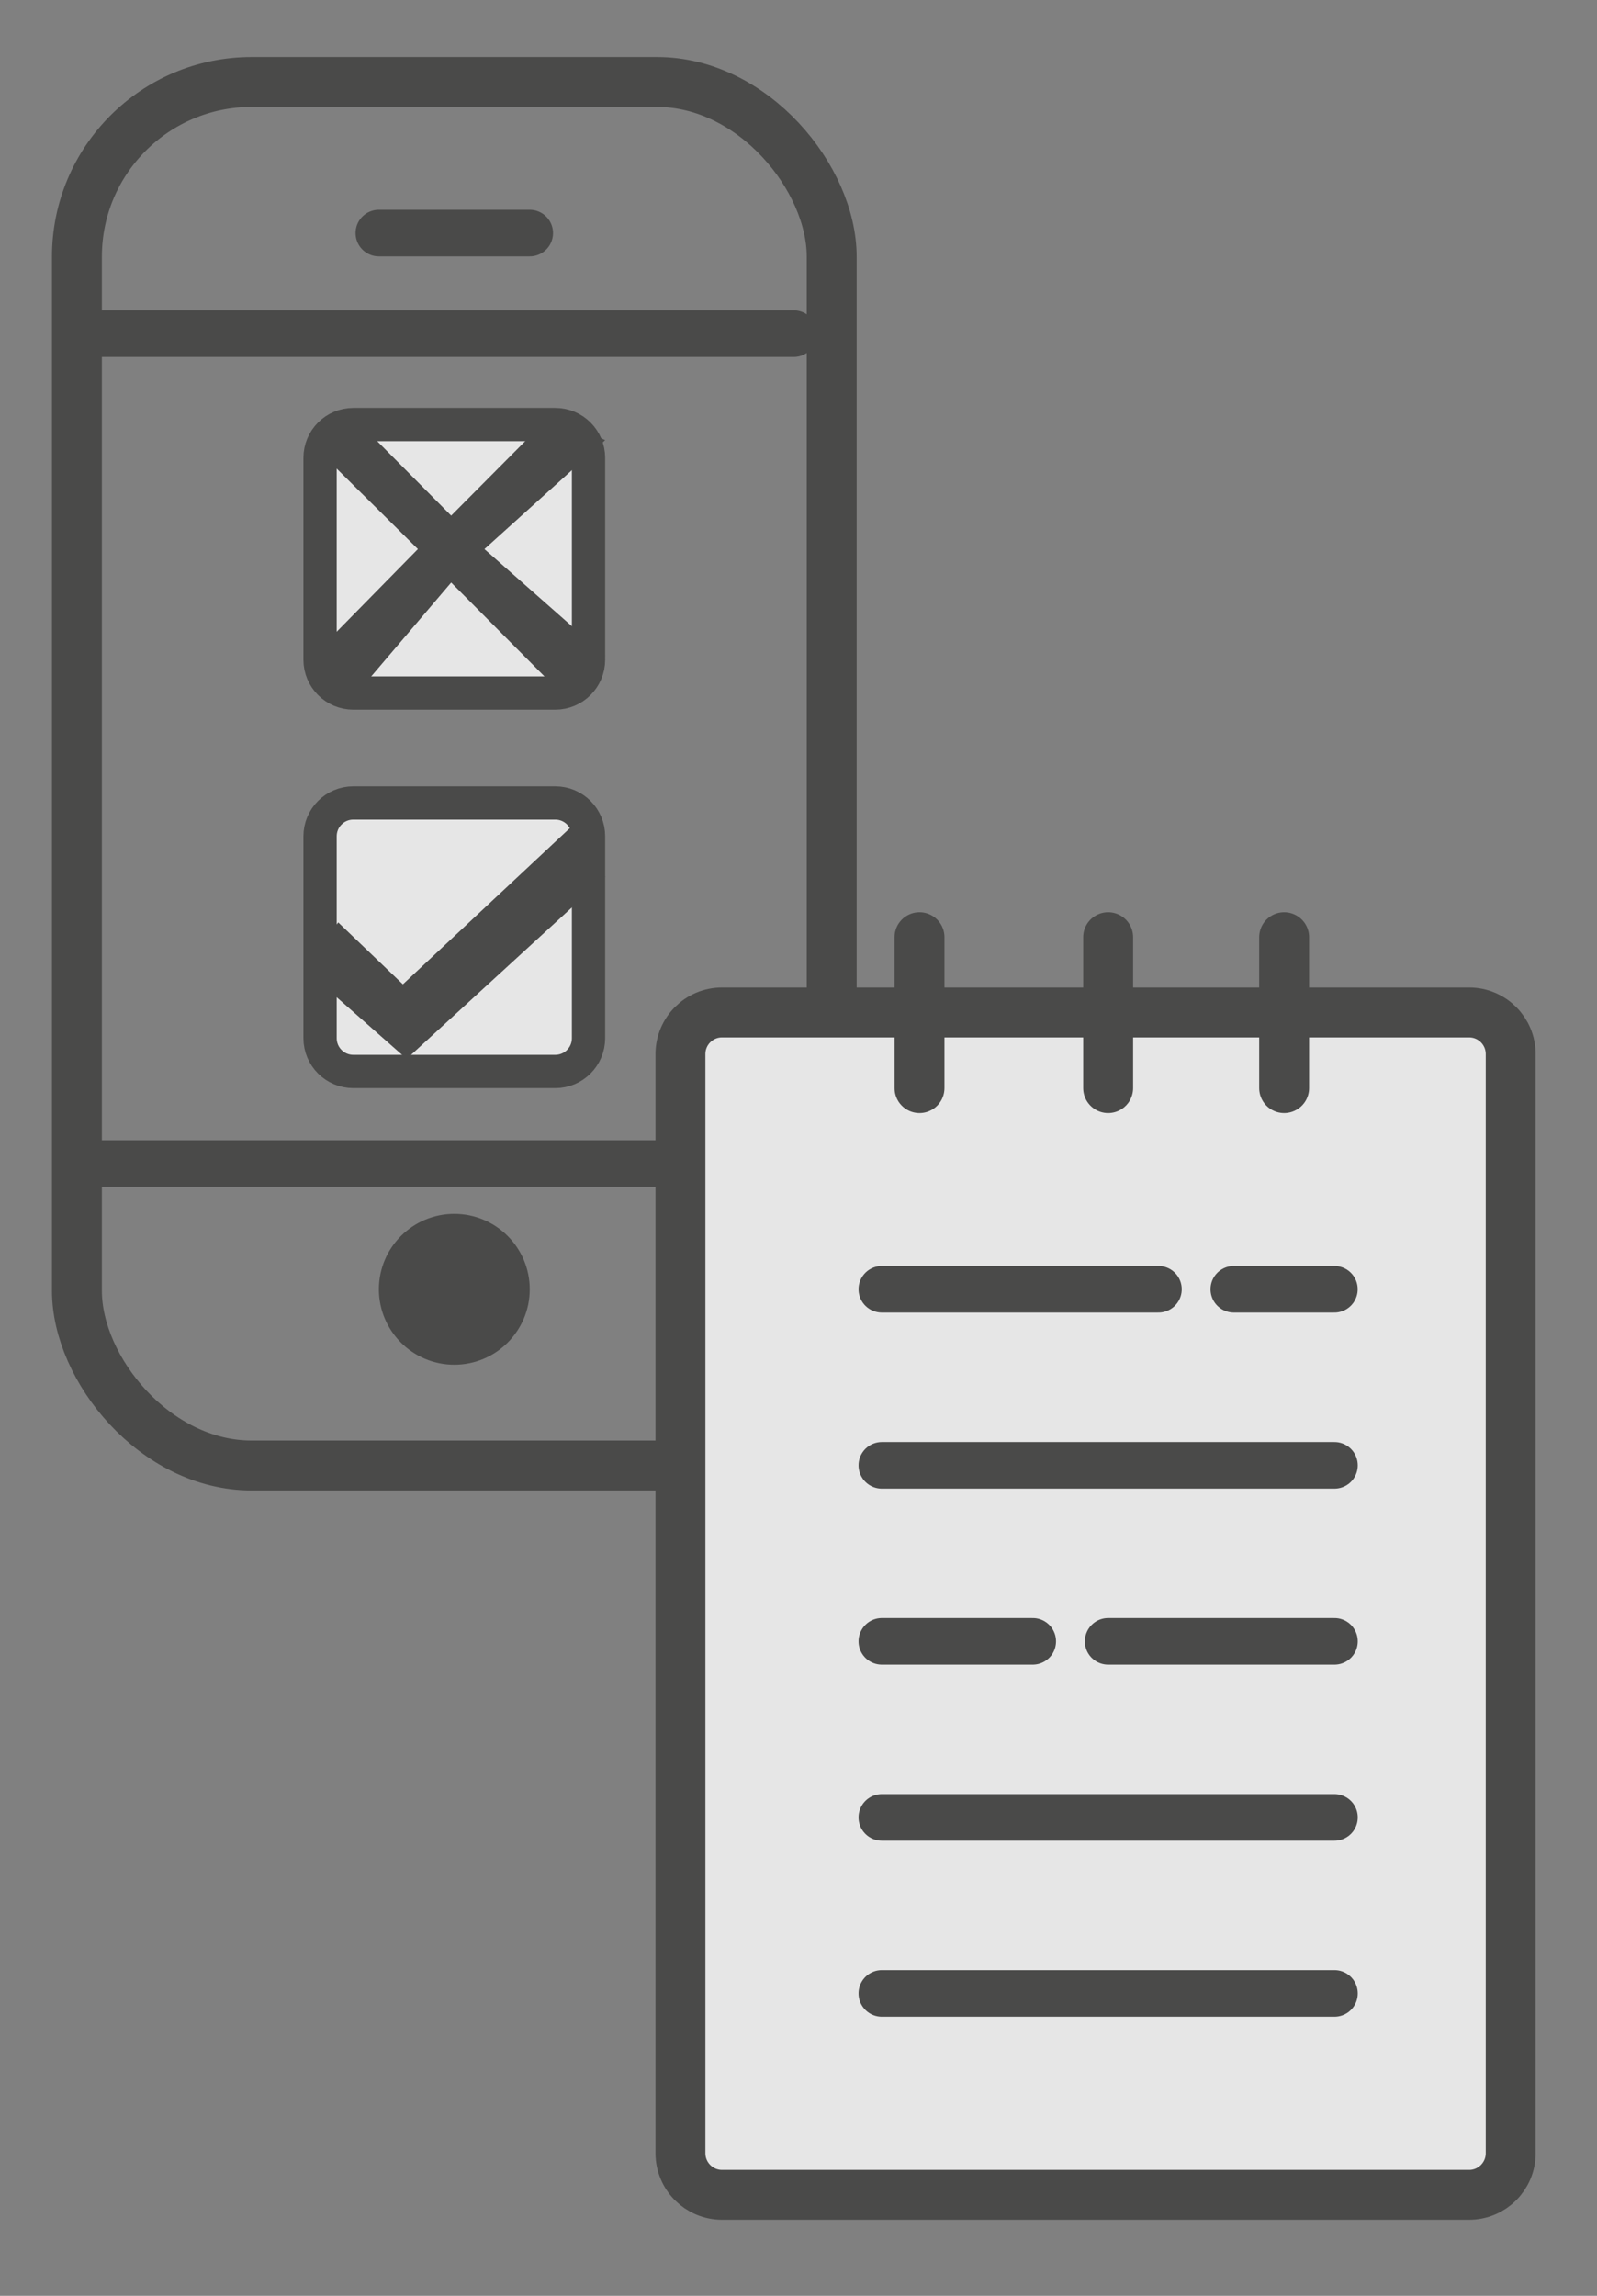 <svg width="48" height="69" viewBox="0 0 48 69" fill="none" xmlns="http://www.w3.org/2000/svg">
<rect x="0" y="0" width="48" height="69" fill="#808080" stroke="none"/>
<g opacity="0.8">
<rect x="2.312" y="2.464" width="22.686" height="41.581" rx="5.25" stroke="#3C3C3B" stroke-width="1.5"/>
<path d="M3.072 10.027H23.857" stroke="#3C3C3B" stroke-width="1.4" stroke-linecap="round"/>
<path d="M11.387 7.005H15.922" stroke="#3C3C3B" stroke-width="1.4" stroke-linecap="round"/>
<path d="M3.072 34.97H23.857" stroke="#3C3C3B" stroke-width="1.4" stroke-linecap="round"/>
<circle cx="13.655" cy="38.749" r="1.767" fill="#3C3C3B" stroke="#3C3C3B"/>
<path d="M10.62 12.759H16.689C17.242 12.759 17.689 13.207 17.689 13.759V19.829C17.689 20.381 17.242 20.829 16.689 20.829H10.62C10.067 20.829 9.62 20.381 9.62 19.829V13.759C9.62 13.207 10.067 12.759 10.62 12.759Z" fill="white" stroke="#3C3C3B"/>
<path d="M10.62 24.133H16.689C17.242 24.133 17.689 24.581 17.689 25.133V31.203C17.689 31.755 17.242 32.203 16.689 32.203H10.62C10.067 32.203 9.62 31.755 9.62 31.203V25.133C9.62 24.581 10.067 24.133 10.62 24.133Z" fill="white" stroke="#3C3C3B"/>
<path d="M13.206 15.849L13.561 16.205L13.915 15.849L16.67 13.079L17.291 13.365L14.226 16.131L13.81 16.506L14.23 16.877L17.49 19.753L17.032 20.291L13.915 17.155L13.533 16.77L13.18 17.184L10.513 20.315L9.982 19.841L12.918 16.852L13.266 16.497L12.913 16.147L10.075 13.335L10.478 13.103L13.206 15.849Z" fill="#3C3C3B" stroke="#3C3C3B"/>
<path d="M10.224 28.47L11.764 29.944L12.106 30.271L12.451 29.948L17.256 25.453L17.59 26.227L12.216 31.152L9.8 29.023L10.224 28.47Z" fill="#3C3C3B" stroke="#3C3C3B"/>
<path d="M21.702 30.429H44.156C44.846 30.429 45.406 30.988 45.406 31.679V64.714C45.406 65.404 44.846 65.964 44.156 65.964H21.702C21.012 65.964 20.452 65.404 20.452 64.714V31.679C20.452 30.988 21.012 30.429 21.702 30.429Z" fill="white" stroke="#3C3C3B" stroke-width="1.5"/>
<path d="M37.084 38.748L40.107 38.748" stroke="#3C3C3B" stroke-width="1.4" stroke-linecap="round"/>
<path d="M26.505 38.748H34.819" stroke="#3C3C3B" stroke-width="1.4" stroke-linecap="round"/>
<path d="M27.637 28.167L27.637 32.702" stroke="#3C3C3B" stroke-width="1.5" stroke-linecap="round"/>
<path d="M33.307 28.167L33.307 32.702" stroke="#3C3C3B" stroke-width="1.5" stroke-linecap="round"/>
<path d="M38.597 28.167L38.597 32.702" stroke="#3C3C3B" stroke-width="1.5" stroke-linecap="round"/>
<path d="M26.505 44.04H40.109" stroke="#3C3C3B" stroke-width="1.4" stroke-linecap="round"/>
<path d="M33.307 49.33L40.109 49.33" stroke="#3C3C3B" stroke-width="1.4" stroke-linecap="round"/>
<path d="M26.505 49.33H31.04" stroke="#3C3C3B" stroke-width="1.4" stroke-linecap="round"/>
<path d="M26.505 54.621H40.109" stroke="#3C3C3B" stroke-width="1.4" stroke-linecap="round"/>
<path d="M26.505 59.911H40.109" stroke="#3C3C3B" stroke-width="1.4" stroke-linecap="round"/>
</g>
</svg>
